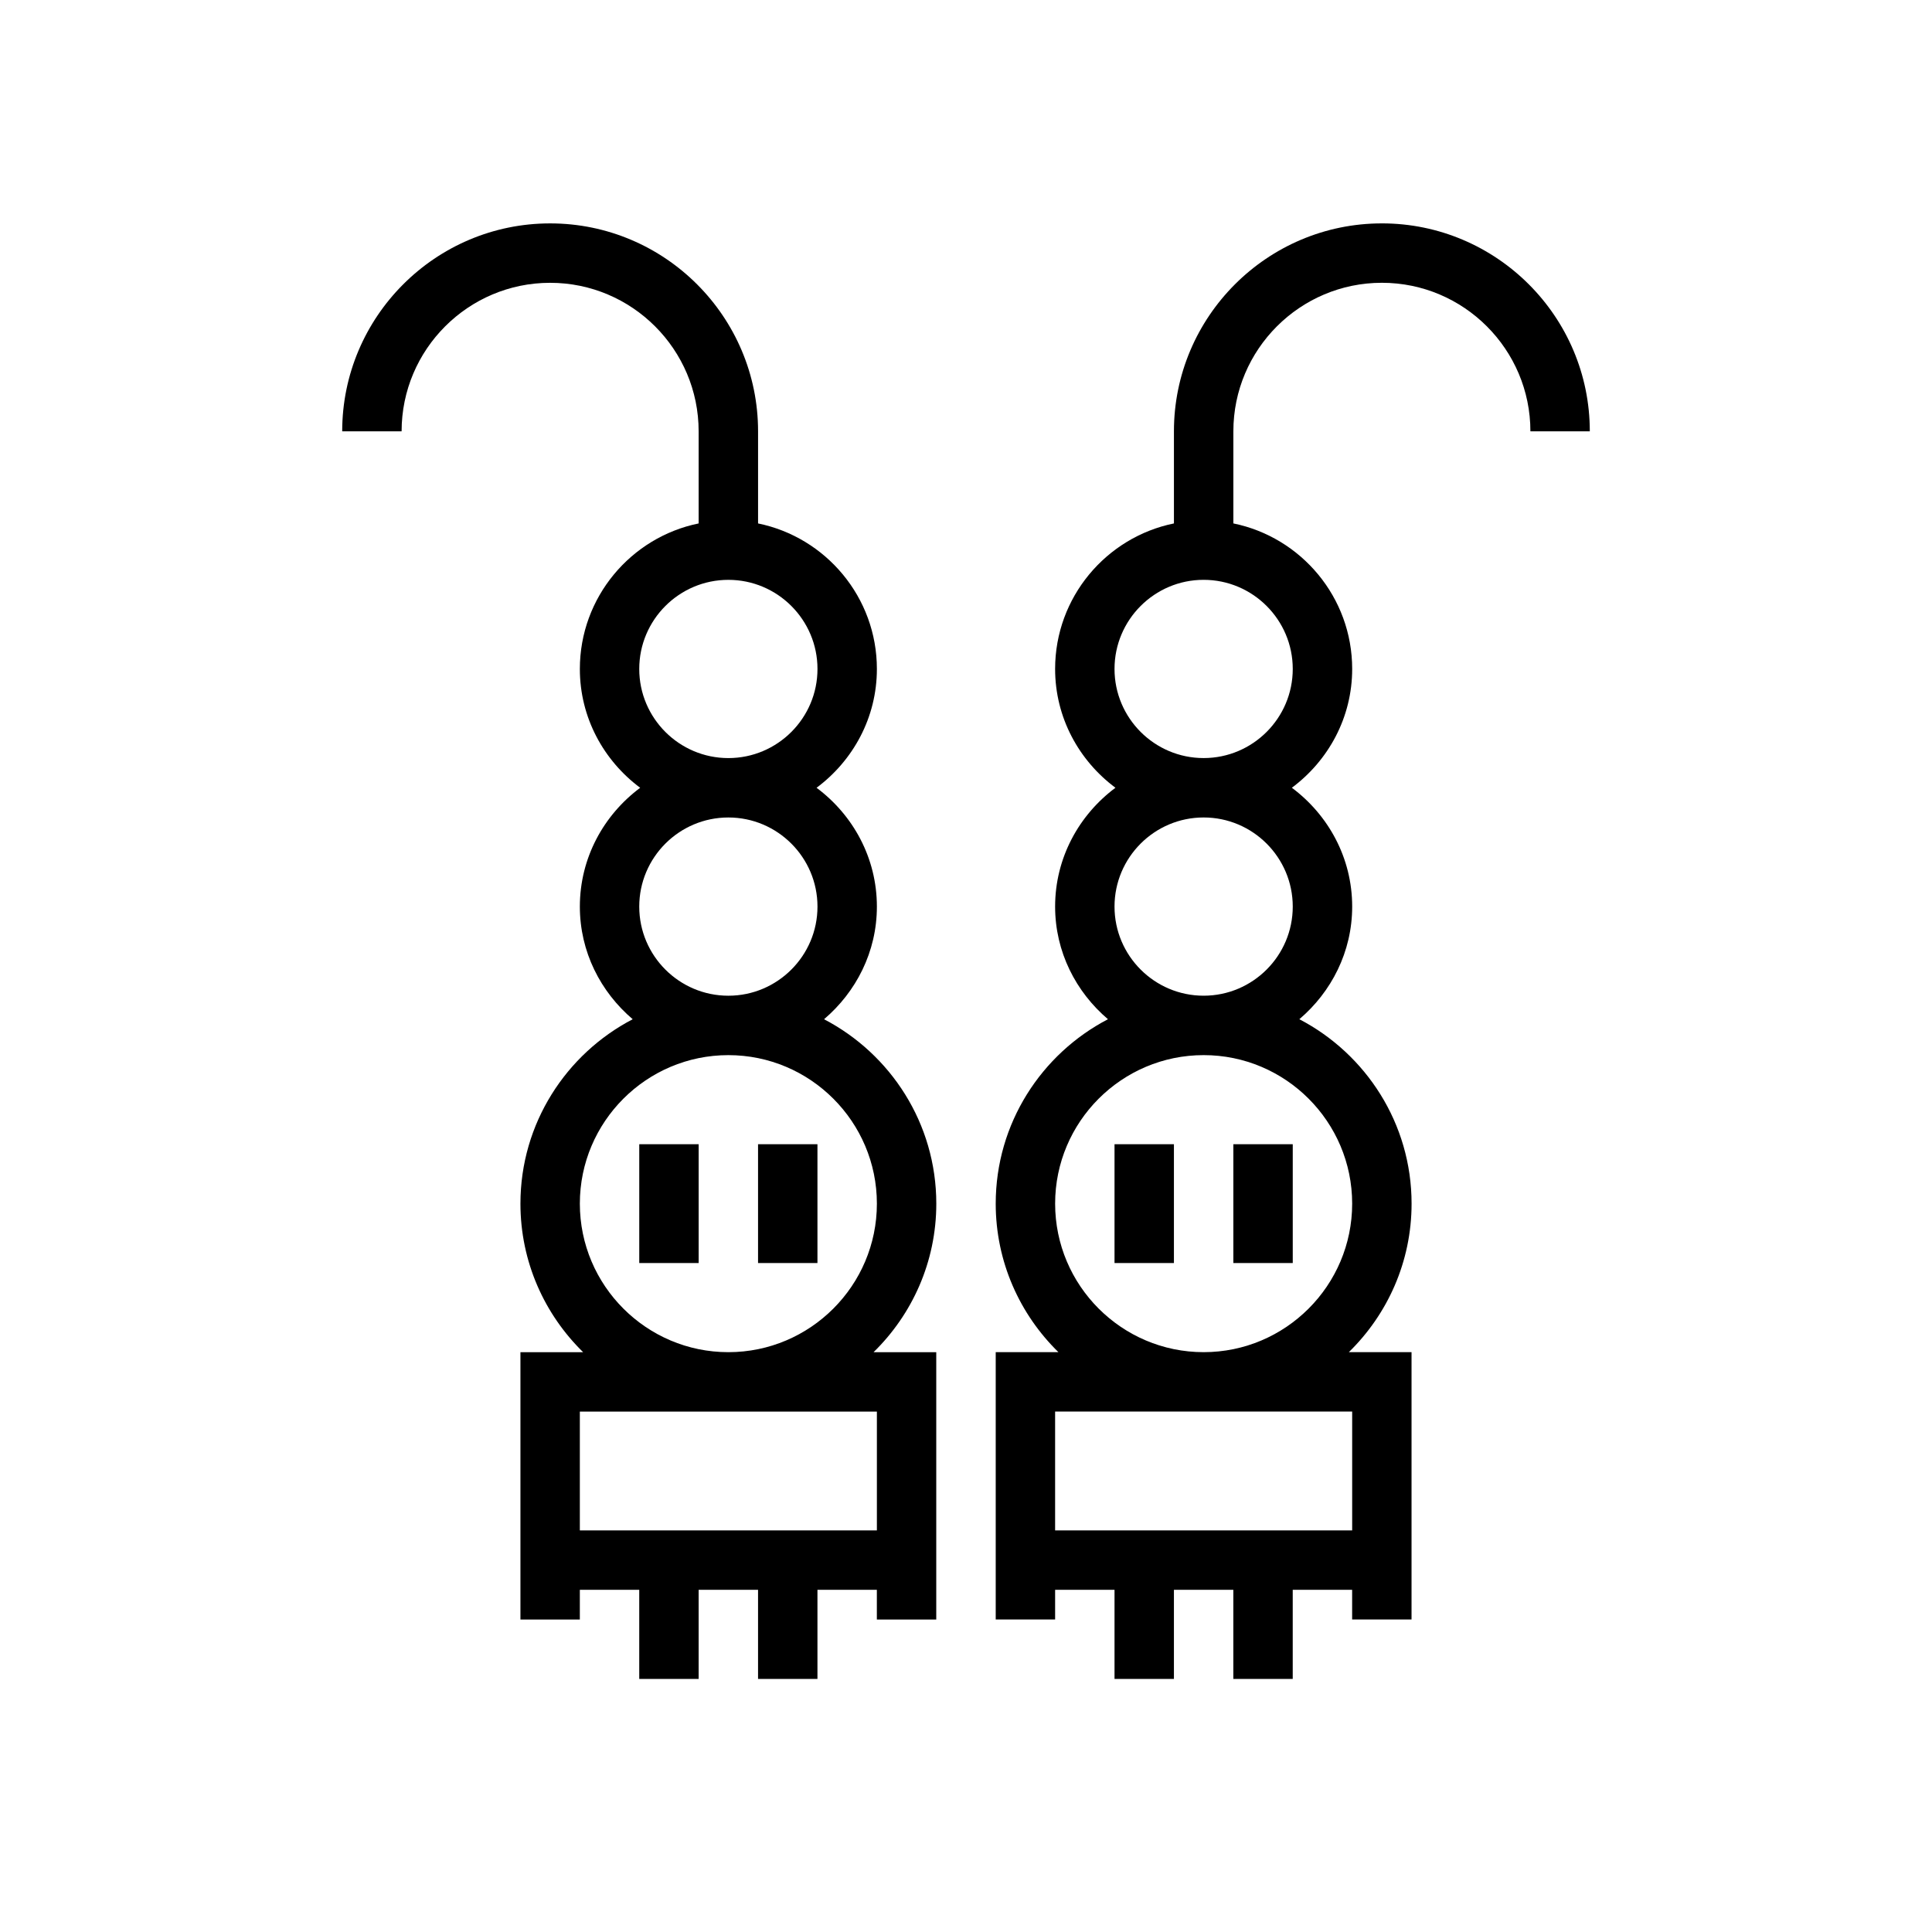<?xml version="1.0" encoding="UTF-8"?>
<!-- Uploaded to: ICON Repo, www.svgrepo.com, Generator: ICON Repo Mixer Tools -->
<svg fill="#000000" width="800px" height="800px" version="1.1" viewBox="144 144 512 512" xmlns="http://www.w3.org/2000/svg">
 <g>
  <path d="m362.38 414.11c8.492-7.227 14.004-17.855 14.004-29.852 0-12.922-6.344-24.309-15.988-31.488 9.645-7.18 15.988-18.566 15.988-31.488 0-19.008-13.547-34.906-31.488-38.566v-24.41c0-30.383-24.719-55.105-55.105-55.105-30.387 0-55.105 24.723-55.105 55.105h15.742c0-21.703 17.66-39.359 39.359-39.359 21.703 0 39.359 17.66 39.359 39.359v24.41c-17.938 3.66-31.48 19.562-31.48 38.566 0 12.922 6.344 24.309 15.988 31.488-9.648 7.184-15.988 18.57-15.988 31.488 0 11.996 5.512 22.625 14.004 29.848-17.652 9.199-29.75 27.637-29.75 48.875 0 15.41 6.379 29.348 16.613 39.359h-16.613v70.848h15.742v-7.871h15.742v23.617h15.742v-23.617h15.742v23.617h15.742v-23.617h15.742v7.871h15.742v-70.848h-16.613c10.246-10.012 16.625-23.949 16.625-39.359 0-21.238-12.098-39.676-29.746-48.871zm-48.973-92.828c0-13.023 10.594-23.617 23.617-23.617 13.023 0 23.617 10.594 23.617 23.617 0 13.023-10.594 23.617-23.617 23.617-13.023 0-23.617-10.594-23.617-23.617zm23.617 39.359c13.023 0 23.617 10.594 23.617 23.617 0 13.023-10.594 23.617-23.617 23.617-13.023 0-23.617-10.594-23.617-23.617 0-13.023 10.594-23.617 23.617-23.617zm39.359 157.44v31.488h-78.719v-31.488zm-39.359-15.742c-21.703 0-39.359-17.66-39.359-39.359 0-21.703 17.66-39.359 39.359-39.359 21.703 0 39.359 17.66 39.359 39.359 0 21.699-17.66 39.359-39.359 39.359z"/>
  <path d="m313.41 447.23h15.742v31.488h-15.742z"/>
  <path d="m344.89 447.23h15.742v31.488h-15.742z"/>
  <path d="m510.21 203.2c-30.383 0-55.105 24.723-55.105 55.105v24.41c-17.941 3.656-31.488 19.559-31.488 38.562 0 12.922 6.344 24.309 15.988 31.488-9.645 7.184-15.988 18.57-15.988 31.488 0 11.996 5.512 22.625 14.004 29.852-17.648 9.195-29.746 27.633-29.746 48.871 0 15.41 6.379 29.348 16.617 39.359h-16.617v70.848h15.742v-7.871h15.742v23.617h15.742v-23.617h15.742v23.617h15.742v-23.617h15.742v7.871h15.742v-70.848h-16.617c10.25-10.012 16.629-23.949 16.629-39.359 0-21.234-12.098-39.676-29.746-48.871 8.492-7.227 14.004-17.855 14.004-29.852 0-12.922-6.344-24.309-15.988-31.488 9.645-7.18 15.988-18.566 15.988-31.488 0-19.008-13.547-34.906-31.488-38.566v-24.41c0-21.703 17.66-39.359 39.359-39.359 21.703 0 39.359 17.66 39.359 39.359h15.742c0.004-30.379-24.719-55.102-55.102-55.102zm-7.871 314.88v31.488h-78.723v-31.488zm0-55.102c0 21.703-17.66 39.359-39.359 39.359-21.703 0-39.359-17.66-39.359-39.359 0-21.703 17.66-39.359 39.359-39.359 21.699-0.004 39.359 17.656 39.359 39.359zm-15.746-78.723c0 13.023-10.594 23.617-23.617 23.617-13.023 0-23.617-10.594-23.617-23.617 0-13.023 10.594-23.617 23.617-23.617 13.023 0 23.617 10.594 23.617 23.617zm0-62.977c0 13.023-10.594 23.617-23.617 23.617-13.023 0-23.617-10.594-23.617-23.617 0-13.023 10.594-23.617 23.617-23.617 13.023 0.004 23.617 10.594 23.617 23.617z"/>
  <path d="m470.85 447.23h15.742v31.488h-15.742z"/>
  <path d="m439.36 447.23h15.742v31.488h-15.742z"/>
 </g>
</svg>
